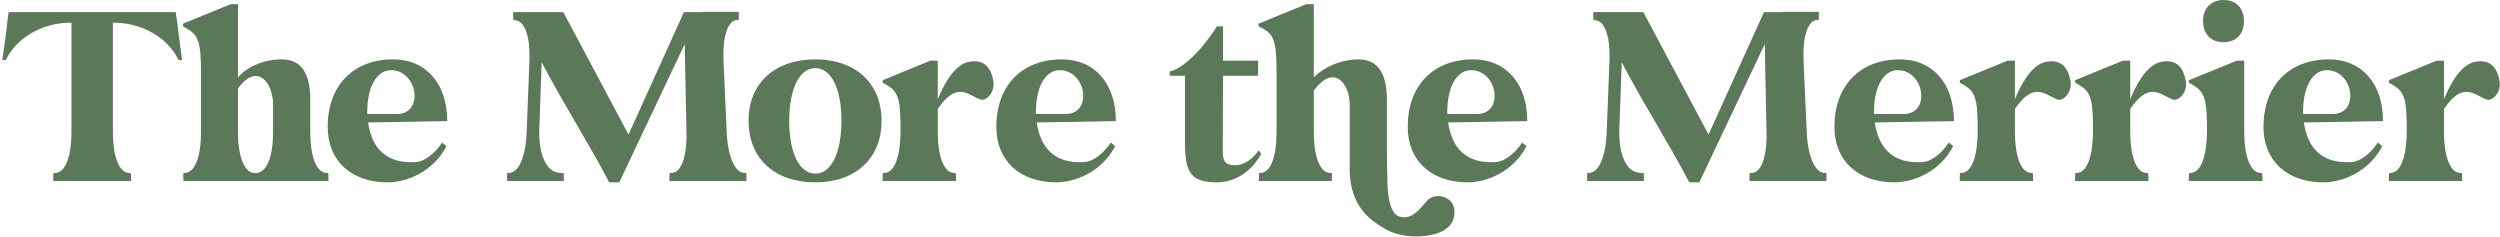 <svg width="801" height="76" viewBox="0 0 801 76" fill="none" xmlns="http://www.w3.org/2000/svg">
<path fill-rule="evenodd" clip-rule="evenodd" d="M701.293 57.07V58H724.881V57.07C724.881 56.055 724.797 55.464 724.797 55.464L723.951 55.379C720.992 55.041 719.048 49.883 719.048 42.359V19.447H716.68L701.293 25.703C701.293 26.126 701.378 26.549 701.378 26.549L702.138 26.972C706.281 29.254 707.127 31.283 707.127 41.852C707.127 49.461 705.351 55.041 702.138 55.379L701.378 55.464C701.378 55.464 701.293 56.055 701.293 57.07ZM705.858 6.765C705.858 10.908 708.395 13.529 712.453 13.529C716.427 13.529 718.963 10.908 718.963 6.765C718.963 2.622 716.427 0.001 712.453 0.001C708.395 0.001 705.858 2.622 705.858 6.765ZM725.219 40.668C725.219 27.479 733.336 19.024 746.187 19.024C756.755 19.024 763.518 26.803 763.518 38.808L738.155 39.231C739.254 46.755 743.397 52.674 753.627 51.913C755.825 51.744 759.122 49.799 761.912 45.656L763.265 46.84C758.953 55.21 750.329 58.423 744.411 58.423C732.744 58.423 725.219 51.49 725.219 40.668ZM745.51 22.491C740.776 22.491 737.732 28.155 737.901 36.525H747.708C756.163 36.187 753.965 22.491 745.51 22.491ZM765.379 58V57.07C765.379 56.056 765.463 55.464 765.463 55.464L766.224 55.379C769.437 55.041 771.128 49.461 771.128 41.767C771.128 31.284 770.367 29.255 766.224 26.972L765.463 26.549C765.463 26.549 765.379 26.211 765.379 25.704L780.681 19.447H783.049V31.791C784.655 27.902 788.037 20.715 793.11 19.785C797.929 18.94 800.127 21.645 800.888 26.126C801.395 29.677 798.521 32.552 796.661 31.875C795.926 31.611 795.212 31.234 794.494 30.855C793.145 30.144 791.78 29.424 790.235 29.424C788.206 29.424 785.923 30.692 783.049 34.919V42.359C783.049 49.884 784.909 55.041 787.952 55.379L788.798 55.464C788.798 55.464 788.882 56.056 788.882 57.07V58H765.379ZM664.854 58V57.07C664.854 56.056 664.938 55.464 664.938 55.464L665.699 55.379C668.912 55.041 670.603 49.461 670.603 41.767C670.603 31.284 669.842 29.255 665.699 26.972L664.938 26.549C664.938 26.549 664.854 26.211 664.854 25.704L680.156 19.447H682.524V31.791C684.13 27.902 687.512 20.715 692.585 19.785C697.404 18.94 699.602 21.645 700.363 26.126C700.87 29.677 697.995 32.552 696.135 31.875C695.401 31.611 694.687 31.234 693.969 30.855C692.619 30.144 691.255 29.424 689.71 29.424C687.681 29.424 685.398 30.692 682.524 34.919V42.359C682.524 49.884 684.384 55.041 687.427 55.379L688.273 55.464C688.273 55.464 688.357 56.056 688.357 57.07V58H664.854ZM627.907 57.07V58H651.411V57.07C651.411 56.056 651.326 55.464 651.326 55.464L650.481 55.379C647.437 55.041 645.577 49.884 645.577 42.359V34.919C648.452 30.692 650.735 29.424 652.764 29.424C654.308 29.424 655.673 30.144 657.022 30.855C657.741 31.234 658.455 31.611 659.189 31.875C661.049 32.552 663.924 29.677 663.416 26.126C662.656 21.645 660.457 18.94 655.638 19.785C650.565 20.715 647.184 27.902 645.577 31.791V19.447H643.21L627.907 25.704C627.907 26.211 627.992 26.549 627.992 26.549L628.753 26.972C632.895 29.255 633.656 31.284 633.656 41.767C633.656 49.461 631.965 55.041 628.753 55.379L627.992 55.464C627.992 55.464 627.907 56.056 627.907 57.07ZM587.748 40.668C587.748 27.479 595.864 19.024 608.715 19.024C619.283 19.024 626.047 26.803 626.047 38.808L600.683 39.231C601.782 46.755 605.925 52.674 616.155 51.913C618.353 51.744 621.651 49.799 624.441 45.656L625.793 46.84C621.482 55.21 612.858 58.423 606.94 58.423C595.272 58.423 587.748 51.49 587.748 40.668ZM608.039 22.491C603.304 22.491 600.261 28.155 600.43 36.525H610.237C618.692 36.187 616.493 22.491 608.039 22.491ZM508.528 58H526.706V57.07C526.706 56.056 526.621 55.464 526.621 55.464L525.353 55.379C521.041 55.126 518.505 49.376 518.843 41.091L519.604 19.954C522.994 26.478 526.799 33.002 530.597 39.515L530.598 39.515L530.598 39.516L530.598 39.517L530.599 39.517L530.599 39.518L530.599 39.518L530.6 39.519L530.6 39.519L530.601 39.52L530.601 39.521L530.602 39.522C534.284 45.836 537.96 52.14 541.248 58.423H544.46L565.428 14.121L566.02 43.881C565.935 50.56 564.244 55.126 561.454 55.379L560.609 55.464C560.609 55.464 560.524 56.056 560.524 57.07V58H585.211V55.464L584.366 55.379C581.576 55.126 579.547 50.56 578.955 43.965L577.856 19.447C577.518 12.007 579.124 6.765 581.999 6.427L582.76 6.343V3.806H571.177V3.891H565.174L547.419 43.12L526.537 3.891H510.473V4.821C510.473 5.835 510.557 6.427 510.557 6.427L511.318 6.512C514.108 6.85 515.799 11.5 515.715 18.433L514.785 42.359C514.531 49.884 512.417 55.041 509.374 55.379L508.528 55.464V58ZM451.037 40.668C451.037 27.479 459.154 19.024 472.005 19.024C482.573 19.024 489.337 26.803 489.337 38.808L463.973 39.231C465.072 46.755 469.215 52.674 479.445 51.913C481.643 51.744 484.94 49.799 487.73 45.656L489.083 46.84C484.771 55.21 476.147 58.423 470.229 58.423C458.562 58.423 451.037 51.49 451.037 40.668ZM471.328 22.491C466.594 22.491 463.55 28.155 463.719 36.525H473.527C481.981 36.187 479.783 22.491 471.328 22.491ZM432.437 33.313V54.28C432.437 66.334 439.652 70.801 442.501 72.564C442.689 72.681 442.859 72.786 443.005 72.88C445.965 74.825 449.854 75.755 453.743 75.755C455.687 75.755 457.632 75.501 459.407 75.078C463.719 73.979 466.594 71.274 465.917 66.793C465.579 64.341 463.127 62.819 460.76 62.819C459.492 62.819 458.224 63.242 457.294 64.257C457.007 64.568 456.704 64.921 456.385 65.294C454.446 67.56 451.876 70.563 448.247 69.329C444.781 68.146 444.527 60.452 444.527 57.577C444.527 57.361 444.516 57.063 444.5 56.618C444.452 55.322 444.358 52.783 444.358 47.432V32.045C444.358 24.097 441.906 19.025 435.227 19.025C429.816 19.025 424.321 21.392 420.939 24.774V1.354H418.487L403.184 7.611C403.184 8.118 403.269 8.456 403.269 8.456L404.114 8.879C408.257 10.993 409.018 13.191 409.018 23.675V42.359C409.018 49.884 407.243 55.041 404.199 55.379L403.353 55.464V58H426.688L426.773 55.464H426.604L425.843 55.379C422.799 55.041 420.939 49.884 420.939 42.359V29.001C423.222 25.957 425.251 24.774 426.942 24.774C430.324 24.774 432.437 29.255 432.437 33.313ZM379.681 24.266H374.777V22.913C378.835 22.068 384.838 16.403 389.911 8.456H391.855V19.447H403.1V24.266H391.855C391.855 24.266 391.771 40.922 391.771 48.277C391.771 51.997 392.701 52.927 395.998 52.927C397.52 52.927 400.648 51.997 403.269 48.193L404.114 49.292C399.718 57.154 393.039 58.423 390.164 58.423C382.048 58.423 379.681 55.886 379.681 46.163V24.266ZM340.198 19.024C327.347 19.024 319.23 27.479 319.23 40.668C319.23 51.49 326.755 58.423 338.422 58.423C344.341 58.423 352.964 55.21 357.276 46.84L355.923 45.656C353.133 49.799 349.836 51.744 347.638 51.913C337.408 52.674 333.265 46.755 332.166 39.231L357.53 38.808C357.53 26.803 350.766 19.024 340.198 19.024ZM331.912 36.525C331.743 28.155 334.787 22.491 339.521 22.491C347.976 22.491 350.174 36.187 341.72 36.525H331.912ZM282.791 58V57.07C282.791 56.056 282.876 55.464 282.876 55.464L283.637 55.379C286.849 55.041 288.54 49.461 288.54 41.767C288.54 31.284 287.779 29.255 283.637 26.972L282.876 26.549C282.876 26.549 282.791 26.211 282.791 25.704L298.094 19.447H300.461V31.791C302.068 27.902 305.45 20.715 310.522 19.785C315.341 18.94 317.54 21.645 318.3 26.126C318.808 29.677 315.933 32.552 314.073 31.875C313.339 31.611 312.625 31.234 311.906 30.855C310.557 30.144 309.192 29.424 307.648 29.424C305.619 29.424 303.336 30.692 300.461 34.919V42.359C300.461 49.884 302.321 55.041 305.365 55.379L306.21 55.464C306.21 55.464 306.295 56.056 306.295 57.07V58H282.791ZM239.842 38.724C239.842 50.729 248.127 58.423 261.232 58.423C274.167 58.423 282.453 50.729 282.453 38.724C282.453 26.718 274.167 19.024 261.232 19.024C248.127 19.024 239.842 26.718 239.842 38.724ZM261.232 55.633C256.159 55.633 252.862 49.038 252.862 38.724C252.862 28.409 256.159 21.814 261.232 21.814C266.305 21.814 269.602 28.409 269.602 38.724C269.602 49.038 266.305 55.633 261.232 55.633ZM180.66 58H162.482V55.464L163.328 55.379C166.372 55.041 168.485 49.884 168.739 42.359L169.669 18.433C169.753 11.5 168.062 6.85 165.272 6.512L164.512 6.427C164.512 6.427 164.427 5.835 164.427 4.821V3.891H180.491L201.373 43.12L219.128 3.891H225.131V3.806H236.714V6.343L235.953 6.427C233.078 6.765 231.472 12.007 231.81 19.447L232.909 43.965C233.501 50.56 235.53 55.126 238.32 55.379L239.165 55.464V58H214.478V57.07C214.478 56.056 214.563 55.464 214.563 55.464L215.408 55.379C218.198 55.126 219.889 50.56 219.974 43.881L219.382 14.121L198.414 58.423H195.202C191.914 52.139 188.238 45.836 184.555 39.521L184.555 39.521L184.555 39.521L184.555 39.52C180.755 33.006 176.95 26.48 173.558 19.954L172.797 41.091C172.459 49.376 174.995 55.126 179.307 55.379L180.575 55.464C180.575 55.464 180.66 56.056 180.66 57.07V58ZM125.959 19.024C113.108 19.024 104.991 27.479 104.991 40.668C104.991 51.49 112.516 58.423 124.183 58.423C130.101 58.423 138.725 55.21 143.037 46.84L141.684 45.656C138.894 49.799 135.597 51.744 133.399 51.913C123.169 52.674 119.026 46.755 117.927 39.231L143.291 38.808C143.291 26.803 136.527 19.024 125.959 19.024ZM117.673 36.525C117.504 28.155 120.548 22.491 125.282 22.491C133.737 22.491 135.935 36.187 127.481 36.525H117.673ZM58.576 7.611L73.879 1.354H76.246V24.858C78.613 21.899 83.77 19.025 90.28 19.025C96.96 19.025 99.411 24.097 99.411 32.045V42.359C99.411 49.884 101.271 55.041 104.315 55.379L105.16 55.464C105.16 55.464 105.245 56.056 105.245 57.07V58H58.745V55.464L59.506 55.379C62.549 55.041 64.409 49.884 64.409 42.359V23.675C64.409 13.191 63.564 11.162 59.421 8.879L58.66 8.456C58.66 8.456 58.576 8.118 58.576 7.611ZM87.49 33.313C87.49 29.17 85.377 24.351 81.91 24.351C80.304 24.351 78.359 25.45 76.246 28.325V42.359C76.246 49.884 78.19 55.041 81.149 55.379L81.91 55.464H82.164L82.587 55.379C85.63 54.787 87.49 49.884 87.49 42.359V33.313ZM2.522 5.582C2.099 9.724 1.338 15.135 0.746 19.278C1.338 19.278 1.845 19.193 1.845 19.193L2.86 17.418C6.834 11.162 14.527 7.188 22.897 7.272V42.359C22.897 49.883 21.037 55.041 17.994 55.379L17.148 55.464C17.148 55.464 17.064 56.055 17.064 57.07V58H42.005V57.07C42.005 56.055 41.92 55.464 41.92 55.464L41.075 55.379C38.031 55.041 36.171 49.883 36.171 42.359V7.272C44.541 7.188 52.235 11.162 56.208 17.418L57.223 19.193C57.223 19.193 57.73 19.278 58.322 19.278C58.026 17.207 57.73 14.818 57.434 12.43C57.138 10.041 56.843 7.653 56.547 5.582L56.293 3.891H2.775L2.522 5.582Z" fill="#5B7858"/>
</svg>
